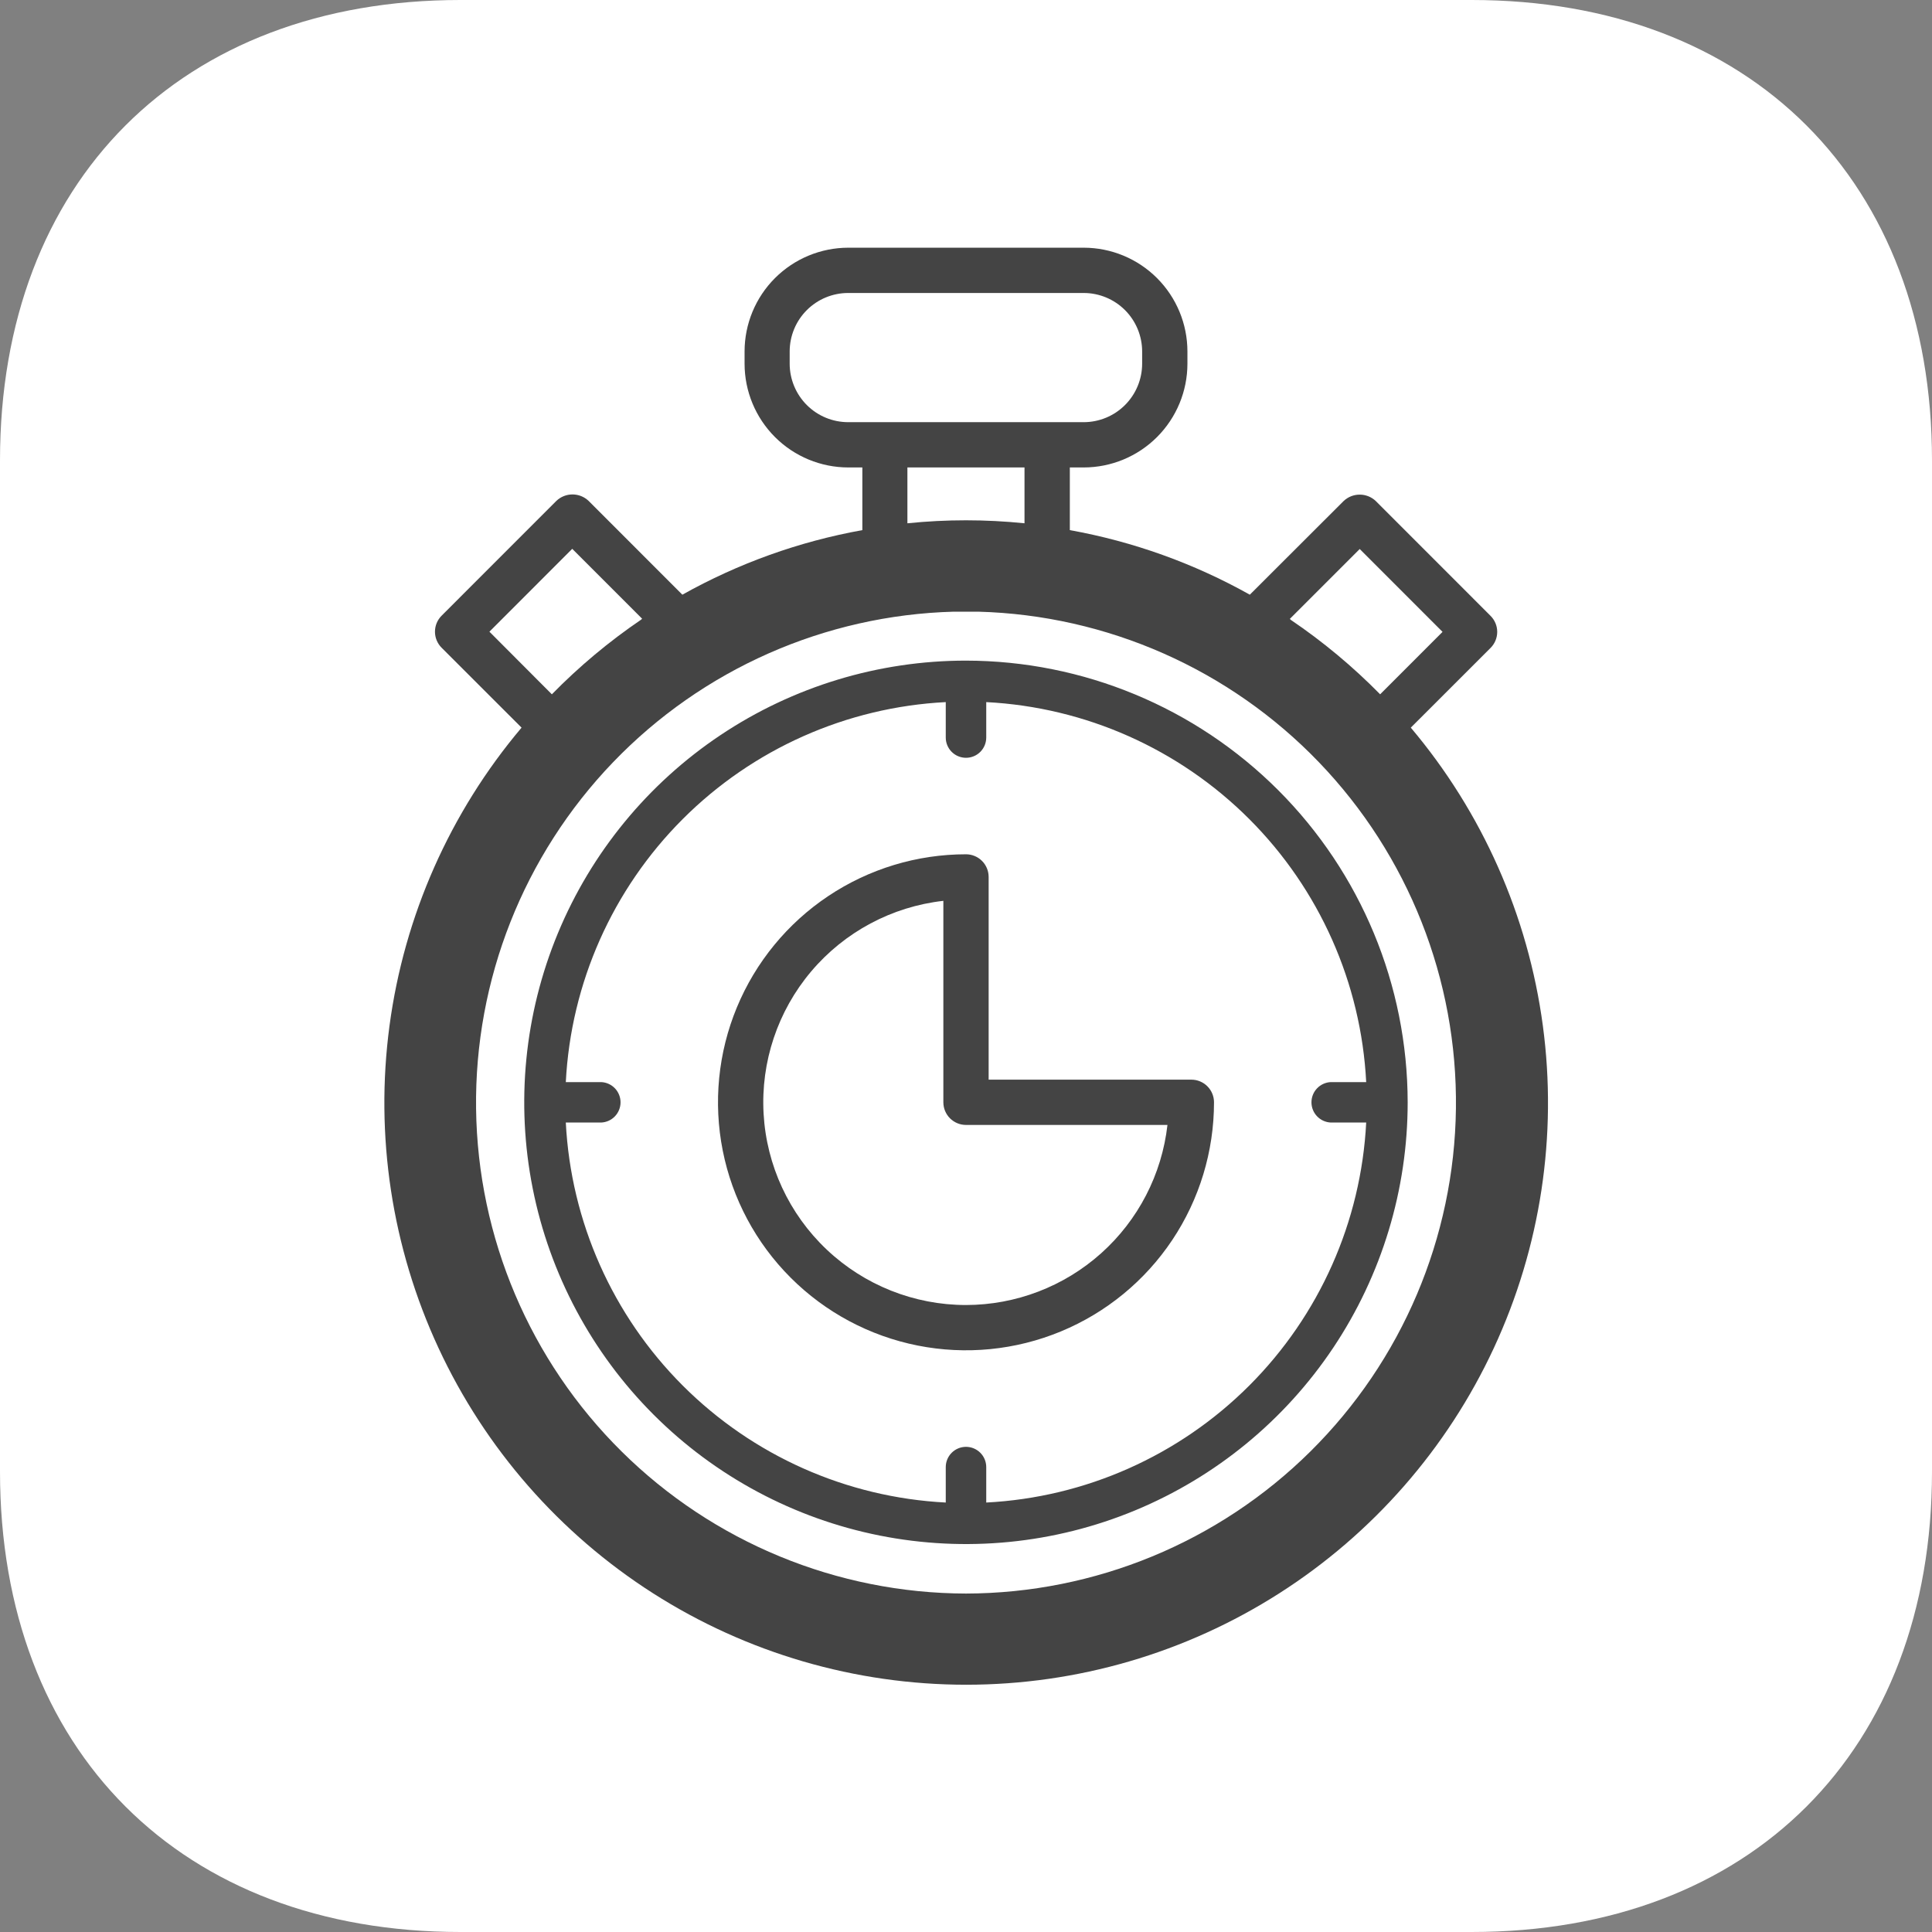 <svg width="800" height="800" viewBox="0 0 800 800" fill="none" xmlns="http://www.w3.org/2000/svg">
<rect x="0" y="0" width="800" height="800" fill="#808080" stroke="none"/>
<path fill-rule="evenodd" clip-rule="evenodd" d="M609.375 0C725 0 800 75 800 190.625V609.375C800 725 725 800 609.375 800H190.625C75 800 0 725 0 609.375V190.625C0 75 75 0 190.625 0H609.375Z" fill="white"/>
<mask id="mask0_7_5" style="mask-type:luminance" maskUnits="userSpaceOnUse" x="100" y="100" width="600" height="600">
<path d="M700 100H100V700H700V100Z" fill="white"/>
</mask>
<g mask="url(#mask0_7_5)">
<path d="M400 273.55C363.823 273.546 328.457 284.271 298.376 304.367C268.294 324.464 244.848 353.03 231.002 386.452C217.155 419.875 213.532 456.652 220.589 492.135C227.645 527.617 245.066 560.209 270.647 585.79C296.228 611.371 328.821 628.792 364.303 635.849C399.785 642.906 436.563 639.282 469.985 625.436C503.408 611.59 531.974 588.143 552.07 558.062C572.167 527.98 582.891 492.615 582.887 456.438C582.833 407.949 563.547 361.463 529.261 327.176C494.974 292.89 448.488 273.605 400 273.55ZM408.381 622.169V607.488C408.381 605.265 407.498 603.132 405.926 601.561C404.355 599.989 402.223 599.106 400 599.106C397.777 599.106 395.645 599.989 394.074 601.561C392.502 603.132 391.619 605.265 391.619 607.488V622.169C350.573 620.056 311.768 602.799 282.708 573.735C253.647 544.672 236.395 505.865 234.287 464.819H248.969C251.121 464.717 253.151 463.79 254.637 462.231C256.124 460.672 256.954 458.601 256.954 456.447C256.954 454.292 256.124 452.221 254.637 450.662C253.151 449.103 251.121 448.177 248.969 448.075H234.287C236.395 407.029 253.647 368.222 282.708 339.158C311.768 310.094 350.573 292.838 391.619 290.725V305.406C391.619 307.629 392.502 309.761 394.074 311.333C395.645 312.905 397.777 313.787 400 313.787C402.223 313.787 404.355 312.905 405.926 311.333C407.498 309.761 408.381 307.629 408.381 305.406V290.725C449.427 292.838 488.232 310.094 517.292 339.158C546.353 368.222 563.605 407.029 565.712 448.075H551.031C548.879 448.177 546.849 449.103 545.363 450.662C543.876 452.221 543.046 454.292 543.046 456.447C543.046 458.601 543.876 460.672 545.363 462.231C546.849 463.79 548.879 464.717 551.031 464.819H565.712C563.605 505.865 546.353 544.672 517.292 573.735C488.232 602.799 449.427 620.056 408.381 622.169Z" fill="#444444"/>
<path d="M584.106 301.375L617.219 268.281C618.976 266.523 619.964 264.139 619.964 261.653C619.964 259.167 618.976 256.783 617.219 255.025L569.65 207.438C567.856 205.75 565.485 204.811 563.022 204.811C560.559 204.811 558.188 205.75 556.394 207.438L517.525 246.25C494.34 233.256 469.151 224.22 442.994 219.512V193.562H448.75C460.135 193.552 471.05 189.026 479.1 180.976C487.151 172.925 491.678 162.01 491.688 150.625V145.506C491.678 134.122 487.151 123.206 479.1 115.156C471.05 107.106 460.135 102.579 448.75 102.569H351.25C339.865 102.579 328.95 107.106 320.9 115.156C312.849 123.206 308.322 134.122 308.313 145.506V150.625C308.322 162.01 312.849 172.925 320.9 180.976C328.95 189.026 339.865 193.552 351.25 193.562H357.081V219.512C330.924 224.22 305.735 233.256 282.55 246.25L243.681 207.363C241.887 205.675 239.516 204.735 237.053 204.735C234.59 204.735 232.219 205.675 230.425 207.363L182.856 254.95C181.099 256.708 180.111 259.092 180.111 261.578C180.111 264.064 181.099 266.448 182.856 268.206L215.969 301.3C186.351 336.391 167.378 379.215 161.286 424.728C155.194 470.242 162.235 516.548 181.582 558.193C200.928 599.838 231.773 635.087 270.483 659.787C309.193 684.487 354.156 697.611 400.075 697.611C445.994 697.611 490.957 684.487 529.667 659.787C568.377 635.087 599.222 599.838 618.568 558.193C637.915 516.548 644.956 470.242 638.864 424.728C632.772 379.215 613.799 336.391 584.181 301.3L584.106 301.375ZM534.1 256.263L563.031 227.331L597.325 261.644L571.488 287.5C560.208 276.025 547.816 265.699 534.494 256.675L534.1 256.263ZM326.988 150.625V145.506C326.997 139.094 329.549 132.948 334.083 128.414C338.617 123.88 344.763 121.329 351.175 121.319H448.75C455.162 121.329 461.308 123.88 465.842 128.414C470.376 132.948 472.928 139.094 472.938 145.506V150.625C472.928 157.037 470.376 163.183 465.842 167.717C461.308 172.251 455.162 174.802 448.75 174.812H351.25C348.069 174.817 344.918 174.196 341.977 172.983C339.036 171.77 336.362 169.99 334.109 167.744C331.856 165.498 330.068 162.83 328.846 159.893C327.624 156.955 326.992 153.806 326.988 150.625ZM375.738 193.562H424.225V216.681C408.105 215.031 391.858 215.031 375.738 216.681V193.562ZM202.656 261.569L236.95 227.256L265.881 256.187L265.488 256.581C252.168 265.636 239.782 275.993 228.513 287.5L202.656 261.569ZM400 659.856C346.59 659.74 295.37 638.613 257.41 601.041C219.45 563.469 197.798 512.469 197.133 459.063C196.468 405.657 216.843 354.134 253.856 315.628C290.869 277.123 341.547 254.727 394.938 253.281H405.062C458.453 254.727 509.131 277.123 546.144 315.628C583.157 354.134 603.532 405.657 602.867 459.063C602.202 512.469 580.55 563.469 542.59 601.041C504.63 638.613 453.41 659.74 400 659.856Z" fill="#444444"/>
<path d="M493.319 447.063H409.375V363.118C409.375 360.632 408.387 358.248 406.629 356.489C404.871 354.731 402.486 353.743 400 353.743C379.689 353.743 359.834 359.767 342.946 371.051C326.059 382.335 312.896 398.373 305.123 417.138C297.351 435.903 295.317 456.552 299.28 476.472C303.242 496.393 313.023 514.691 327.385 529.053C341.747 543.415 360.045 553.196 379.965 557.158C399.886 561.121 420.534 559.087 439.299 551.314C458.064 543.542 474.103 530.379 485.387 513.491C496.671 496.603 502.694 476.748 502.694 456.438C502.694 453.951 501.706 451.566 499.948 449.808C498.19 448.05 495.805 447.063 493.319 447.063ZM400 540.381C378.549 540.381 357.912 532.17 342.326 517.432C326.739 502.695 317.386 482.55 316.186 461.132C314.987 439.715 322.031 418.651 335.875 402.265C349.718 385.879 369.308 375.414 390.625 373.019V456.438C390.625 458.924 391.613 461.308 393.371 463.067C395.129 464.825 397.514 465.813 400 465.813H483.419C481.09 486.314 471.302 505.242 455.919 518.993C440.536 532.744 420.633 540.356 400 540.381Z" fill="#444444"/>
</g>
</svg>
